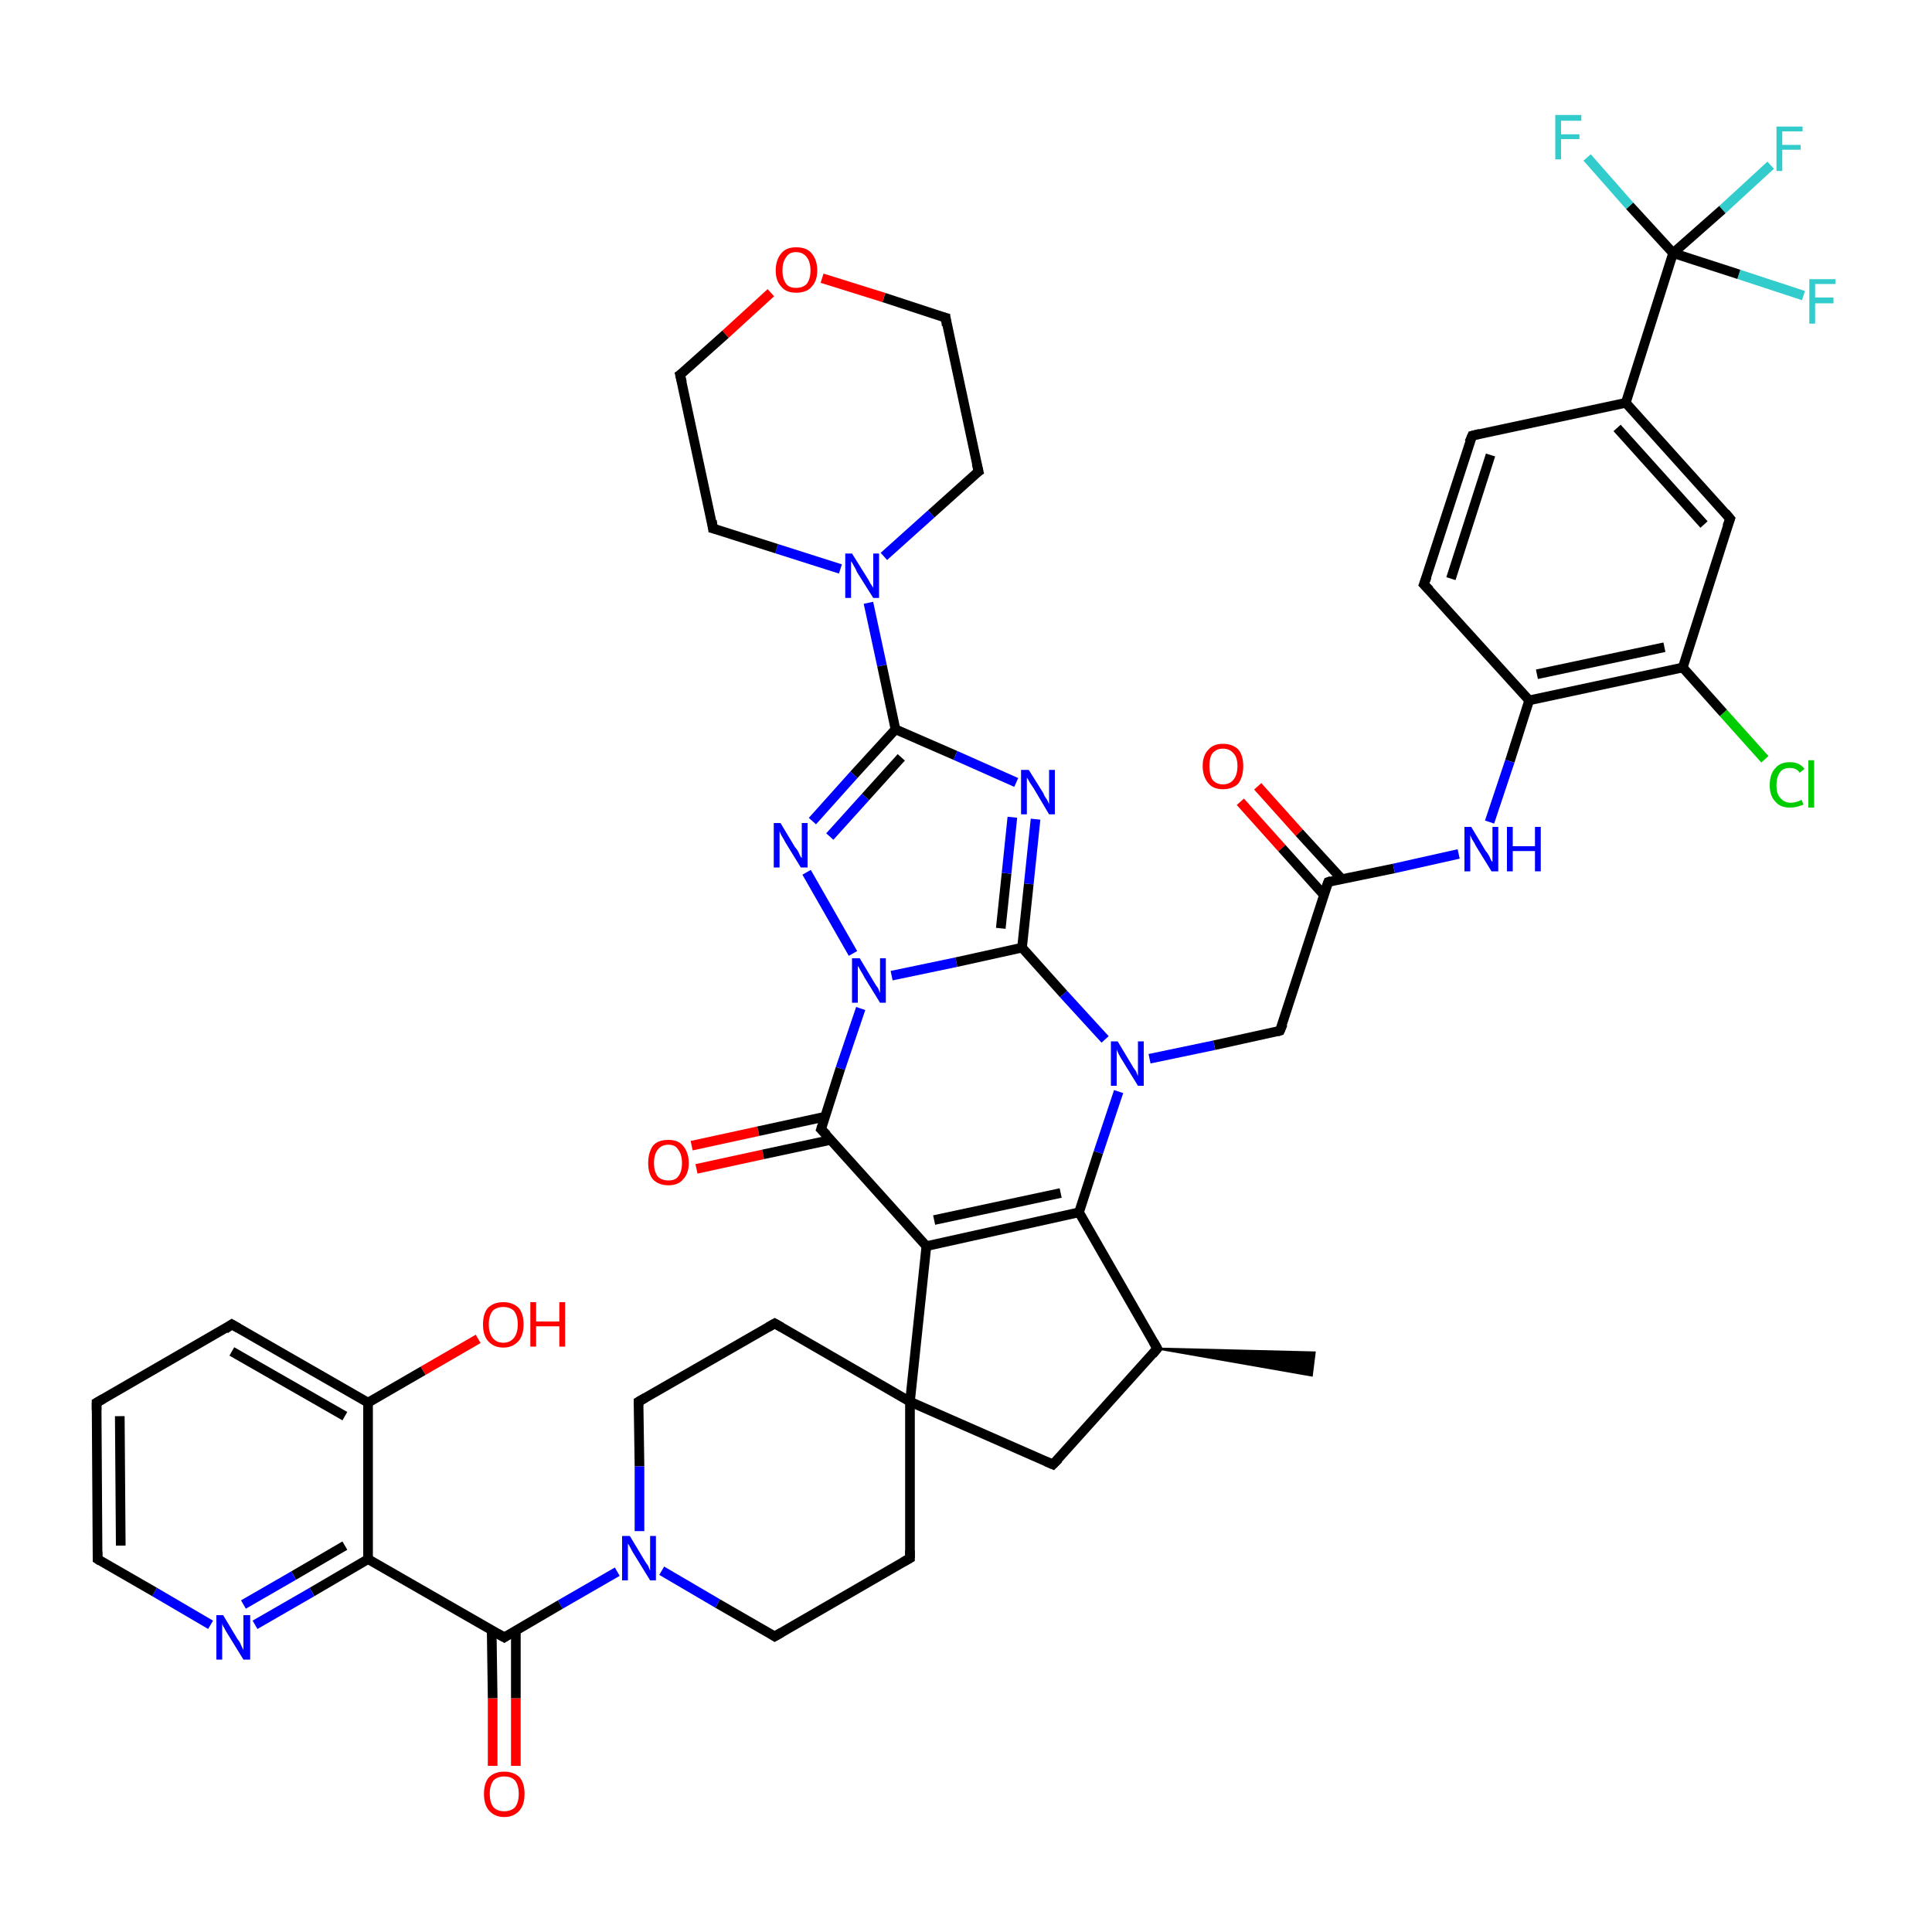 <?xml version='1.0' encoding='iso-8859-1'?>
<svg version='1.1' baseProfile='full'
              xmlns='http://www.w3.org/2000/svg'
                      xmlns:rdkit='http://www.rdkit.org/xml'
                      xmlns:xlink='http://www.w3.org/1999/xlink'
                  xml:space='preserve'
width='200px' height='200px' viewBox='0 0 200 200'>
<!-- END OF HEADER -->
<rect style='opacity:1.0;fill:#FFFFFF;stroke:none' width='200.0' height='200.0' x='0.0' y='0.0'> </rect>
<path class='bond-0 atom-23 atom-0' d='M 186.7,30.6 L 180.0,28.4' style='fill:none;fill-rule:evenodd;stroke:#33CCCC;stroke-width:1.0px;stroke-linecap:butt;stroke-linejoin:miter;stroke-opacity:1' />
<path class='bond-0 atom-23 atom-0' d='M 180.0,28.4 L 173.2,26.2' style='fill:none;fill-rule:evenodd;stroke:#000000;stroke-width:1.0px;stroke-linecap:butt;stroke-linejoin:miter;stroke-opacity:1' />
<path class='bond-1 atom-14 atom-13' d='M 51.0,182.8 L 51.0,175.8' style='fill:none;fill-rule:evenodd;stroke:#FF0000;stroke-width:1.0px;stroke-linecap:butt;stroke-linejoin:miter;stroke-opacity:1' />
<path class='bond-1 atom-14 atom-13' d='M 51.0,175.8 L 50.9,168.8' style='fill:none;fill-rule:evenodd;stroke:#000000;stroke-width:1.0px;stroke-linecap:butt;stroke-linejoin:miter;stroke-opacity:1' />
<path class='bond-1 atom-14 atom-13' d='M 53.4,182.8 L 53.4,175.8' style='fill:none;fill-rule:evenodd;stroke:#FF0000;stroke-width:1.0px;stroke-linecap:butt;stroke-linejoin:miter;stroke-opacity:1' />
<path class='bond-1 atom-14 atom-13' d='M 53.4,175.8 L 53.4,168.8' style='fill:none;fill-rule:evenodd;stroke:#000000;stroke-width:1.0px;stroke-linecap:butt;stroke-linejoin:miter;stroke-opacity:1' />
<path class='bond-2 atom-21 atom-0' d='M 183.3,17.1 L 178.3,21.7' style='fill:none;fill-rule:evenodd;stroke:#33CCCC;stroke-width:1.0px;stroke-linecap:butt;stroke-linejoin:miter;stroke-opacity:1' />
<path class='bond-2 atom-21 atom-0' d='M 178.3,21.7 L 173.2,26.2' style='fill:none;fill-rule:evenodd;stroke:#000000;stroke-width:1.0px;stroke-linecap:butt;stroke-linejoin:miter;stroke-opacity:1' />
<path class='bond-3 atom-0 atom-22' d='M 173.2,26.2 L 168.7,21.3' style='fill:none;fill-rule:evenodd;stroke:#000000;stroke-width:1.0px;stroke-linecap:butt;stroke-linejoin:miter;stroke-opacity:1' />
<path class='bond-3 atom-0 atom-22' d='M 168.7,21.3 L 164.3,16.3' style='fill:none;fill-rule:evenodd;stroke:#33CCCC;stroke-width:1.0px;stroke-linecap:butt;stroke-linejoin:miter;stroke-opacity:1' />
<path class='bond-4 atom-0 atom-1' d='M 173.2,26.2 L 168.3,41.7' style='fill:none;fill-rule:evenodd;stroke:#000000;stroke-width:1.0px;stroke-linecap:butt;stroke-linejoin:miter;stroke-opacity:1' />
<path class='bond-5 atom-48 atom-1' d='M 179.1,53.7 L 168.3,41.7' style='fill:none;fill-rule:evenodd;stroke:#000000;stroke-width:1.0px;stroke-linecap:butt;stroke-linejoin:miter;stroke-opacity:1' />
<path class='bond-5 atom-48 atom-1' d='M 176.4,54.3 L 167.4,44.3' style='fill:none;fill-rule:evenodd;stroke:#000000;stroke-width:1.0px;stroke-linecap:butt;stroke-linejoin:miter;stroke-opacity:1' />
<path class='bond-6 atom-48 atom-46' d='M 179.1,53.7 L 174.2,69.1' style='fill:none;fill-rule:evenodd;stroke:#000000;stroke-width:1.0px;stroke-linecap:butt;stroke-linejoin:miter;stroke-opacity:1' />
<path class='bond-7 atom-47 atom-46' d='M 182.7,78.6 L 178.4,73.8' style='fill:none;fill-rule:evenodd;stroke:#00CC00;stroke-width:1.0px;stroke-linecap:butt;stroke-linejoin:miter;stroke-opacity:1' />
<path class='bond-7 atom-47 atom-46' d='M 178.4,73.8 L 174.2,69.1' style='fill:none;fill-rule:evenodd;stroke:#000000;stroke-width:1.0px;stroke-linecap:butt;stroke-linejoin:miter;stroke-opacity:1' />
<path class='bond-8 atom-30 atom-12' d='M 66.1,145.1 L 80.2,137.0' style='fill:none;fill-rule:evenodd;stroke:#000000;stroke-width:1.0px;stroke-linecap:butt;stroke-linejoin:miter;stroke-opacity:1' />
<path class='bond-9 atom-30 atom-29' d='M 66.1,145.1 L 66.2,151.8' style='fill:none;fill-rule:evenodd;stroke:#000000;stroke-width:1.0px;stroke-linecap:butt;stroke-linejoin:miter;stroke-opacity:1' />
<path class='bond-9 atom-30 atom-29' d='M 66.2,151.8 L 66.2,158.5' style='fill:none;fill-rule:evenodd;stroke:#0000FF;stroke-width:1.0px;stroke-linecap:butt;stroke-linejoin:miter;stroke-opacity:1' />
<path class='bond-10 atom-1 atom-2' d='M 168.3,41.7 L 152.4,45.1' style='fill:none;fill-rule:evenodd;stroke:#000000;stroke-width:1.0px;stroke-linecap:butt;stroke-linejoin:miter;stroke-opacity:1' />
<path class='bond-11 atom-12 atom-10' d='M 80.2,137.0 L 94.2,145.1' style='fill:none;fill-rule:evenodd;stroke:#000000;stroke-width:1.0px;stroke-linecap:butt;stroke-linejoin:miter;stroke-opacity:1' />
<path class='bond-12 atom-13 atom-29' d='M 52.2,169.5 L 58.0,166.1' style='fill:none;fill-rule:evenodd;stroke:#000000;stroke-width:1.0px;stroke-linecap:butt;stroke-linejoin:miter;stroke-opacity:1' />
<path class='bond-12 atom-13 atom-29' d='M 58.0,166.1 L 63.9,162.7' style='fill:none;fill-rule:evenodd;stroke:#0000FF;stroke-width:1.0px;stroke-linecap:butt;stroke-linejoin:miter;stroke-opacity:1' />
<path class='bond-13 atom-13 atom-31' d='M 52.2,169.5 L 38.1,161.4' style='fill:none;fill-rule:evenodd;stroke:#000000;stroke-width:1.0px;stroke-linecap:butt;stroke-linejoin:miter;stroke-opacity:1' />
<path class='bond-14 atom-46 atom-4' d='M 174.2,69.1 L 158.3,72.5' style='fill:none;fill-rule:evenodd;stroke:#000000;stroke-width:1.0px;stroke-linecap:butt;stroke-linejoin:miter;stroke-opacity:1' />
<path class='bond-14 atom-46 atom-4' d='M 172.3,67.0 L 159.1,69.8' style='fill:none;fill-rule:evenodd;stroke:#000000;stroke-width:1.0px;stroke-linecap:butt;stroke-linejoin:miter;stroke-opacity:1' />
<path class='bond-15 atom-35 atom-16' d='M 49.5,138.6 L 43.8,141.9' style='fill:none;fill-rule:evenodd;stroke:#FF0000;stroke-width:1.0px;stroke-linecap:butt;stroke-linejoin:miter;stroke-opacity:1' />
<path class='bond-15 atom-35 atom-16' d='M 43.8,141.9 L 38.1,145.2' style='fill:none;fill-rule:evenodd;stroke:#000000;stroke-width:1.0px;stroke-linecap:butt;stroke-linejoin:miter;stroke-opacity:1' />
<path class='bond-16 atom-29 atom-28' d='M 68.5,162.6 L 74.3,166.0' style='fill:none;fill-rule:evenodd;stroke:#0000FF;stroke-width:1.0px;stroke-linecap:butt;stroke-linejoin:miter;stroke-opacity:1' />
<path class='bond-16 atom-29 atom-28' d='M 74.3,166.0 L 80.2,169.4' style='fill:none;fill-rule:evenodd;stroke:#000000;stroke-width:1.0px;stroke-linecap:butt;stroke-linejoin:miter;stroke-opacity:1' />
<path class='bond-17 atom-31 atom-16' d='M 38.1,161.4 L 38.1,145.2' style='fill:none;fill-rule:evenodd;stroke:#000000;stroke-width:1.0px;stroke-linecap:butt;stroke-linejoin:miter;stroke-opacity:1' />
<path class='bond-18 atom-31 atom-32' d='M 38.1,161.4 L 32.3,164.8' style='fill:none;fill-rule:evenodd;stroke:#000000;stroke-width:1.0px;stroke-linecap:butt;stroke-linejoin:miter;stroke-opacity:1' />
<path class='bond-18 atom-31 atom-32' d='M 32.3,164.8 L 26.4,168.2' style='fill:none;fill-rule:evenodd;stroke:#0000FF;stroke-width:1.0px;stroke-linecap:butt;stroke-linejoin:miter;stroke-opacity:1' />
<path class='bond-18 atom-31 atom-32' d='M 35.7,160.0 L 30.4,163.1' style='fill:none;fill-rule:evenodd;stroke:#000000;stroke-width:1.0px;stroke-linecap:butt;stroke-linejoin:miter;stroke-opacity:1' />
<path class='bond-18 atom-31 atom-32' d='M 30.4,163.1 L 25.2,166.1' style='fill:none;fill-rule:evenodd;stroke:#0000FF;stroke-width:1.0px;stroke-linecap:butt;stroke-linejoin:miter;stroke-opacity:1' />
<path class='bond-19 atom-16 atom-15' d='M 38.1,145.2 L 24.0,137.1' style='fill:none;fill-rule:evenodd;stroke:#000000;stroke-width:1.0px;stroke-linecap:butt;stroke-linejoin:miter;stroke-opacity:1' />
<path class='bond-19 atom-16 atom-15' d='M 35.7,146.6 L 24.0,139.9' style='fill:none;fill-rule:evenodd;stroke:#000000;stroke-width:1.0px;stroke-linecap:butt;stroke-linejoin:miter;stroke-opacity:1' />
<path class='bond-20 atom-26 atom-25' d='M 130.2,81.4 L 134.5,86.2' style='fill:none;fill-rule:evenodd;stroke:#FF0000;stroke-width:1.0px;stroke-linecap:butt;stroke-linejoin:miter;stroke-opacity:1' />
<path class='bond-20 atom-26 atom-25' d='M 134.5,86.2 L 138.9,91.0' style='fill:none;fill-rule:evenodd;stroke:#000000;stroke-width:1.0px;stroke-linecap:butt;stroke-linejoin:miter;stroke-opacity:1' />
<path class='bond-20 atom-26 atom-25' d='M 128.4,83.0 L 132.7,87.8' style='fill:none;fill-rule:evenodd;stroke:#FF0000;stroke-width:1.0px;stroke-linecap:butt;stroke-linejoin:miter;stroke-opacity:1' />
<path class='bond-20 atom-26 atom-25' d='M 132.7,87.8 L 137.1,92.7' style='fill:none;fill-rule:evenodd;stroke:#000000;stroke-width:1.0px;stroke-linecap:butt;stroke-linejoin:miter;stroke-opacity:1' />
<path class='bond-21 atom-36 atom-18' d='M 71.6,118.6 L 78.5,117.1' style='fill:none;fill-rule:evenodd;stroke:#FF0000;stroke-width:1.0px;stroke-linecap:butt;stroke-linejoin:miter;stroke-opacity:1' />
<path class='bond-21 atom-36 atom-18' d='M 78.5,117.1 L 85.4,115.6' style='fill:none;fill-rule:evenodd;stroke:#000000;stroke-width:1.0px;stroke-linecap:butt;stroke-linejoin:miter;stroke-opacity:1' />
<path class='bond-21 atom-36 atom-18' d='M 72.1,121.0 L 79.0,119.5' style='fill:none;fill-rule:evenodd;stroke:#FF0000;stroke-width:1.0px;stroke-linecap:butt;stroke-linejoin:miter;stroke-opacity:1' />
<path class='bond-21 atom-36 atom-18' d='M 79.0,119.5 L 86.0,118.0' style='fill:none;fill-rule:evenodd;stroke:#000000;stroke-width:1.0px;stroke-linecap:butt;stroke-linejoin:miter;stroke-opacity:1' />
<path class='bond-22 atom-2 atom-3' d='M 152.4,45.1 L 147.4,60.5' style='fill:none;fill-rule:evenodd;stroke:#000000;stroke-width:1.0px;stroke-linecap:butt;stroke-linejoin:miter;stroke-opacity:1' />
<path class='bond-22 atom-2 atom-3' d='M 154.3,47.1 L 150.2,59.9' style='fill:none;fill-rule:evenodd;stroke:#000000;stroke-width:1.0px;stroke-linecap:butt;stroke-linejoin:miter;stroke-opacity:1' />
<path class='bond-23 atom-32 atom-33' d='M 21.8,168.2 L 16.0,164.8' style='fill:none;fill-rule:evenodd;stroke:#0000FF;stroke-width:1.0px;stroke-linecap:butt;stroke-linejoin:miter;stroke-opacity:1' />
<path class='bond-23 atom-32 atom-33' d='M 16.0,164.8 L 10.1,161.4' style='fill:none;fill-rule:evenodd;stroke:#000000;stroke-width:1.0px;stroke-linecap:butt;stroke-linejoin:miter;stroke-opacity:1' />
<path class='bond-24 atom-7 atom-8' d='M 119.8,139.6 L 136.1,140.0 L 135.8,142.4 Z' style='fill:#000000;fill-rule:evenodd;fill-opacity:1;stroke:#000000;stroke-width:0.2px;stroke-linecap:butt;stroke-linejoin:miter;stroke-miterlimit:10;stroke-opacity:1;' />
<path class='bond-25 atom-4 atom-3' d='M 158.3,72.5 L 147.4,60.5' style='fill:none;fill-rule:evenodd;stroke:#000000;stroke-width:1.0px;stroke-linecap:butt;stroke-linejoin:miter;stroke-opacity:1' />
<path class='bond-26 atom-4 atom-24' d='M 158.3,72.5 L 156.3,78.8' style='fill:none;fill-rule:evenodd;stroke:#000000;stroke-width:1.0px;stroke-linecap:butt;stroke-linejoin:miter;stroke-opacity:1' />
<path class='bond-26 atom-4 atom-24' d='M 156.3,78.8 L 154.2,85.1' style='fill:none;fill-rule:evenodd;stroke:#0000FF;stroke-width:1.0px;stroke-linecap:butt;stroke-linejoin:miter;stroke-opacity:1' />
<path class='bond-27 atom-10 atom-17' d='M 94.2,145.1 L 95.9,129.0' style='fill:none;fill-rule:evenodd;stroke:#000000;stroke-width:1.0px;stroke-linecap:butt;stroke-linejoin:miter;stroke-opacity:1' />
<path class='bond-28 atom-10 atom-9' d='M 94.2,145.1 L 109.0,151.6' style='fill:none;fill-rule:evenodd;stroke:#000000;stroke-width:1.0px;stroke-linecap:butt;stroke-linejoin:miter;stroke-opacity:1' />
<path class='bond-29 atom-10 atom-11' d='M 94.2,145.1 L 94.2,161.3' style='fill:none;fill-rule:evenodd;stroke:#000000;stroke-width:1.0px;stroke-linecap:butt;stroke-linejoin:miter;stroke-opacity:1' />
<path class='bond-30 atom-18 atom-17' d='M 85.0,116.9 L 95.9,129.0' style='fill:none;fill-rule:evenodd;stroke:#000000;stroke-width:1.0px;stroke-linecap:butt;stroke-linejoin:miter;stroke-opacity:1' />
<path class='bond-31 atom-18 atom-37' d='M 85.0,116.9 L 87.0,110.6' style='fill:none;fill-rule:evenodd;stroke:#000000;stroke-width:1.0px;stroke-linecap:butt;stroke-linejoin:miter;stroke-opacity:1' />
<path class='bond-31 atom-18 atom-37' d='M 87.0,110.6 L 89.1,104.4' style='fill:none;fill-rule:evenodd;stroke:#0000FF;stroke-width:1.0px;stroke-linecap:butt;stroke-linejoin:miter;stroke-opacity:1' />
<path class='bond-32 atom-15 atom-34' d='M 24.0,137.1 L 10.0,145.2' style='fill:none;fill-rule:evenodd;stroke:#000000;stroke-width:1.0px;stroke-linecap:butt;stroke-linejoin:miter;stroke-opacity:1' />
<path class='bond-33 atom-17 atom-27' d='M 95.9,129.0 L 111.7,125.5' style='fill:none;fill-rule:evenodd;stroke:#000000;stroke-width:1.0px;stroke-linecap:butt;stroke-linejoin:miter;stroke-opacity:1' />
<path class='bond-33 atom-17 atom-27' d='M 96.7,126.3 L 109.8,123.5' style='fill:none;fill-rule:evenodd;stroke:#000000;stroke-width:1.0px;stroke-linecap:butt;stroke-linejoin:miter;stroke-opacity:1' />
<path class='bond-34 atom-38 atom-37' d='M 83.5,90.3 L 88.3,98.7' style='fill:none;fill-rule:evenodd;stroke:#0000FF;stroke-width:1.0px;stroke-linecap:butt;stroke-linejoin:miter;stroke-opacity:1' />
<path class='bond-35 atom-38 atom-19' d='M 84.1,85.0 L 88.4,80.2' style='fill:none;fill-rule:evenodd;stroke:#0000FF;stroke-width:1.0px;stroke-linecap:butt;stroke-linejoin:miter;stroke-opacity:1' />
<path class='bond-35 atom-38 atom-19' d='M 88.4,80.2 L 92.7,75.5' style='fill:none;fill-rule:evenodd;stroke:#000000;stroke-width:1.0px;stroke-linecap:butt;stroke-linejoin:miter;stroke-opacity:1' />
<path class='bond-35 atom-38 atom-19' d='M 85.9,86.6 L 89.6,82.5' style='fill:none;fill-rule:evenodd;stroke:#0000FF;stroke-width:1.0px;stroke-linecap:butt;stroke-linejoin:miter;stroke-opacity:1' />
<path class='bond-35 atom-38 atom-19' d='M 89.6,82.5 L 93.3,78.4' style='fill:none;fill-rule:evenodd;stroke:#000000;stroke-width:1.0px;stroke-linecap:butt;stroke-linejoin:miter;stroke-opacity:1' />
<path class='bond-36 atom-37 atom-20' d='M 92.3,101.0 L 99.0,99.6' style='fill:none;fill-rule:evenodd;stroke:#0000FF;stroke-width:1.0px;stroke-linecap:butt;stroke-linejoin:miter;stroke-opacity:1' />
<path class='bond-36 atom-37 atom-20' d='M 99.0,99.6 L 105.8,98.1' style='fill:none;fill-rule:evenodd;stroke:#000000;stroke-width:1.0px;stroke-linecap:butt;stroke-linejoin:miter;stroke-opacity:1' />
<path class='bond-37 atom-25 atom-24' d='M 137.5,91.3 L 144.3,89.9' style='fill:none;fill-rule:evenodd;stroke:#000000;stroke-width:1.0px;stroke-linecap:butt;stroke-linejoin:miter;stroke-opacity:1' />
<path class='bond-37 atom-25 atom-24' d='M 144.3,89.9 L 151.0,88.4' style='fill:none;fill-rule:evenodd;stroke:#0000FF;stroke-width:1.0px;stroke-linecap:butt;stroke-linejoin:miter;stroke-opacity:1' />
<path class='bond-38 atom-25 atom-5' d='M 137.5,91.3 L 132.5,106.7' style='fill:none;fill-rule:evenodd;stroke:#000000;stroke-width:1.0px;stroke-linecap:butt;stroke-linejoin:miter;stroke-opacity:1' />
<path class='bond-39 atom-28 atom-11' d='M 80.2,169.4 L 94.2,161.3' style='fill:none;fill-rule:evenodd;stroke:#000000;stroke-width:1.0px;stroke-linecap:butt;stroke-linejoin:miter;stroke-opacity:1' />
<path class='bond-40 atom-44 atom-45' d='M 97.9,32.9 L 101.3,48.8' style='fill:none;fill-rule:evenodd;stroke:#000000;stroke-width:1.0px;stroke-linecap:butt;stroke-linejoin:miter;stroke-opacity:1' />
<path class='bond-41 atom-44 atom-43' d='M 97.9,32.9 L 91.5,30.8' style='fill:none;fill-rule:evenodd;stroke:#000000;stroke-width:1.0px;stroke-linecap:butt;stroke-linejoin:miter;stroke-opacity:1' />
<path class='bond-41 atom-44 atom-43' d='M 91.5,30.8 L 85.1,28.8' style='fill:none;fill-rule:evenodd;stroke:#FF0000;stroke-width:1.0px;stroke-linecap:butt;stroke-linejoin:miter;stroke-opacity:1' />
<path class='bond-42 atom-33 atom-34' d='M 10.1,161.4 L 10.0,145.2' style='fill:none;fill-rule:evenodd;stroke:#000000;stroke-width:1.0px;stroke-linecap:butt;stroke-linejoin:miter;stroke-opacity:1' />
<path class='bond-42 atom-33 atom-34' d='M 12.5,160.0 L 12.4,146.6' style='fill:none;fill-rule:evenodd;stroke:#000000;stroke-width:1.0px;stroke-linecap:butt;stroke-linejoin:miter;stroke-opacity:1' />
<path class='bond-43 atom-9 atom-7' d='M 109.0,151.6 L 119.8,139.6' style='fill:none;fill-rule:evenodd;stroke:#000000;stroke-width:1.0px;stroke-linecap:butt;stroke-linejoin:miter;stroke-opacity:1' />
<path class='bond-44 atom-45 atom-40' d='M 101.3,48.8 L 96.4,53.2' style='fill:none;fill-rule:evenodd;stroke:#000000;stroke-width:1.0px;stroke-linecap:butt;stroke-linejoin:miter;stroke-opacity:1' />
<path class='bond-44 atom-45 atom-40' d='M 96.4,53.2 L 91.5,57.6' style='fill:none;fill-rule:evenodd;stroke:#0000FF;stroke-width:1.0px;stroke-linecap:butt;stroke-linejoin:miter;stroke-opacity:1' />
<path class='bond-45 atom-27 atom-7' d='M 111.7,125.5 L 119.8,139.6' style='fill:none;fill-rule:evenodd;stroke:#000000;stroke-width:1.0px;stroke-linecap:butt;stroke-linejoin:miter;stroke-opacity:1' />
<path class='bond-46 atom-27 atom-6' d='M 111.7,125.5 L 113.7,119.3' style='fill:none;fill-rule:evenodd;stroke:#000000;stroke-width:1.0px;stroke-linecap:butt;stroke-linejoin:miter;stroke-opacity:1' />
<path class='bond-46 atom-27 atom-6' d='M 113.7,119.3 L 115.8,113.0' style='fill:none;fill-rule:evenodd;stroke:#0000FF;stroke-width:1.0px;stroke-linecap:butt;stroke-linejoin:miter;stroke-opacity:1' />
<path class='bond-47 atom-19 atom-40' d='M 92.7,75.5 L 91.3,68.9' style='fill:none;fill-rule:evenodd;stroke:#000000;stroke-width:1.0px;stroke-linecap:butt;stroke-linejoin:miter;stroke-opacity:1' />
<path class='bond-47 atom-19 atom-40' d='M 91.3,68.9 L 89.9,62.4' style='fill:none;fill-rule:evenodd;stroke:#0000FF;stroke-width:1.0px;stroke-linecap:butt;stroke-linejoin:miter;stroke-opacity:1' />
<path class='bond-48 atom-19 atom-39' d='M 92.7,75.5 L 98.9,78.2' style='fill:none;fill-rule:evenodd;stroke:#000000;stroke-width:1.0px;stroke-linecap:butt;stroke-linejoin:miter;stroke-opacity:1' />
<path class='bond-48 atom-19 atom-39' d='M 98.9,78.2 L 105.2,81.0' style='fill:none;fill-rule:evenodd;stroke:#0000FF;stroke-width:1.0px;stroke-linecap:butt;stroke-linejoin:miter;stroke-opacity:1' />
<path class='bond-49 atom-20 atom-6' d='M 105.8,98.1 L 110.1,102.9' style='fill:none;fill-rule:evenodd;stroke:#000000;stroke-width:1.0px;stroke-linecap:butt;stroke-linejoin:miter;stroke-opacity:1' />
<path class='bond-49 atom-20 atom-6' d='M 110.1,102.9 L 114.4,107.6' style='fill:none;fill-rule:evenodd;stroke:#0000FF;stroke-width:1.0px;stroke-linecap:butt;stroke-linejoin:miter;stroke-opacity:1' />
<path class='bond-50 atom-20 atom-39' d='M 105.8,98.1 L 106.5,91.5' style='fill:none;fill-rule:evenodd;stroke:#000000;stroke-width:1.0px;stroke-linecap:butt;stroke-linejoin:miter;stroke-opacity:1' />
<path class='bond-50 atom-20 atom-39' d='M 106.5,91.5 L 107.2,84.8' style='fill:none;fill-rule:evenodd;stroke:#0000FF;stroke-width:1.0px;stroke-linecap:butt;stroke-linejoin:miter;stroke-opacity:1' />
<path class='bond-50 atom-20 atom-39' d='M 103.6,96.1 L 104.2,90.4' style='fill:none;fill-rule:evenodd;stroke:#000000;stroke-width:1.0px;stroke-linecap:butt;stroke-linejoin:miter;stroke-opacity:1' />
<path class='bond-50 atom-20 atom-39' d='M 104.2,90.4 L 104.8,84.6' style='fill:none;fill-rule:evenodd;stroke:#0000FF;stroke-width:1.0px;stroke-linecap:butt;stroke-linejoin:miter;stroke-opacity:1' />
<path class='bond-51 atom-40 atom-41' d='M 87.0,58.9 L 80.4,56.8' style='fill:none;fill-rule:evenodd;stroke:#0000FF;stroke-width:1.0px;stroke-linecap:butt;stroke-linejoin:miter;stroke-opacity:1' />
<path class='bond-51 atom-40 atom-41' d='M 80.4,56.8 L 73.8,54.7' style='fill:none;fill-rule:evenodd;stroke:#000000;stroke-width:1.0px;stroke-linecap:butt;stroke-linejoin:miter;stroke-opacity:1' />
<path class='bond-52 atom-6 atom-5' d='M 119.0,109.6 L 125.7,108.2' style='fill:none;fill-rule:evenodd;stroke:#0000FF;stroke-width:1.0px;stroke-linecap:butt;stroke-linejoin:miter;stroke-opacity:1' />
<path class='bond-52 atom-6 atom-5' d='M 125.7,108.2 L 132.5,106.7' style='fill:none;fill-rule:evenodd;stroke:#000000;stroke-width:1.0px;stroke-linecap:butt;stroke-linejoin:miter;stroke-opacity:1' />
<path class='bond-53 atom-43 atom-42' d='M 79.8,30.3 L 75.1,34.6' style='fill:none;fill-rule:evenodd;stroke:#FF0000;stroke-width:1.0px;stroke-linecap:butt;stroke-linejoin:miter;stroke-opacity:1' />
<path class='bond-53 atom-43 atom-42' d='M 75.1,34.6 L 70.4,38.8' style='fill:none;fill-rule:evenodd;stroke:#000000;stroke-width:1.0px;stroke-linecap:butt;stroke-linejoin:miter;stroke-opacity:1' />
<path class='bond-54 atom-42 atom-41' d='M 70.4,38.8 L 73.8,54.7' style='fill:none;fill-rule:evenodd;stroke:#000000;stroke-width:1.0px;stroke-linecap:butt;stroke-linejoin:miter;stroke-opacity:1' />
<path d='M 153.2,44.9 L 152.4,45.1 L 152.1,45.8' style='fill:none;stroke:#000000;stroke-width:1.0px;stroke-linecap:butt;stroke-linejoin:miter;stroke-miterlimit:10;stroke-opacity:1;' />
<path d='M 147.7,59.7 L 147.4,60.5 L 148.0,61.1' style='fill:none;stroke:#000000;stroke-width:1.0px;stroke-linecap:butt;stroke-linejoin:miter;stroke-miterlimit:10;stroke-opacity:1;' />
<path d='M 132.8,106.0 L 132.5,106.7 L 132.2,106.8' style='fill:none;stroke:#000000;stroke-width:1.0px;stroke-linecap:butt;stroke-linejoin:miter;stroke-miterlimit:10;stroke-opacity:1;' />
<path d='M 119.3,140.2 L 119.8,139.6 L 119.4,138.9' style='fill:none;stroke:#000000;stroke-width:1.0px;stroke-linecap:butt;stroke-linejoin:miter;stroke-miterlimit:10;stroke-opacity:1;' />
<path d='M 108.3,151.3 L 109.0,151.6 L 109.6,151.0' style='fill:none;stroke:#000000;stroke-width:1.0px;stroke-linecap:butt;stroke-linejoin:miter;stroke-miterlimit:10;stroke-opacity:1;' />
<path d='M 94.2,160.5 L 94.2,161.3 L 93.5,161.7' style='fill:none;stroke:#000000;stroke-width:1.0px;stroke-linecap:butt;stroke-linejoin:miter;stroke-miterlimit:10;stroke-opacity:1;' />
<path d='M 79.5,137.4 L 80.2,137.0 L 80.9,137.4' style='fill:none;stroke:#000000;stroke-width:1.0px;stroke-linecap:butt;stroke-linejoin:miter;stroke-miterlimit:10;stroke-opacity:1;' />
<path d='M 52.5,169.3 L 52.2,169.5 L 51.5,169.1' style='fill:none;stroke:#000000;stroke-width:1.0px;stroke-linecap:butt;stroke-linejoin:miter;stroke-miterlimit:10;stroke-opacity:1;' />
<path d='M 24.7,137.5 L 24.0,137.1 L 23.3,137.6' style='fill:none;stroke:#000000;stroke-width:1.0px;stroke-linecap:butt;stroke-linejoin:miter;stroke-miterlimit:10;stroke-opacity:1;' />
<path d='M 85.6,117.5 L 85.0,116.9 L 85.1,116.6' style='fill:none;stroke:#000000;stroke-width:1.0px;stroke-linecap:butt;stroke-linejoin:miter;stroke-miterlimit:10;stroke-opacity:1;' />
<path d='M 137.8,91.2 L 137.5,91.3 L 137.2,92.1' style='fill:none;stroke:#000000;stroke-width:1.0px;stroke-linecap:butt;stroke-linejoin:miter;stroke-miterlimit:10;stroke-opacity:1;' />
<path d='M 79.9,169.2 L 80.2,169.4 L 80.9,169.0' style='fill:none;stroke:#000000;stroke-width:1.0px;stroke-linecap:butt;stroke-linejoin:miter;stroke-miterlimit:10;stroke-opacity:1;' />
<path d='M 66.8,144.7 L 66.1,145.1 L 66.1,145.5' style='fill:none;stroke:#000000;stroke-width:1.0px;stroke-linecap:butt;stroke-linejoin:miter;stroke-miterlimit:10;stroke-opacity:1;' />
<path d='M 10.4,161.6 L 10.1,161.4 L 10.1,160.6' style='fill:none;stroke:#000000;stroke-width:1.0px;stroke-linecap:butt;stroke-linejoin:miter;stroke-miterlimit:10;stroke-opacity:1;' />
<path d='M 10.7,144.8 L 10.0,145.2 L 10.0,146.0' style='fill:none;stroke:#000000;stroke-width:1.0px;stroke-linecap:butt;stroke-linejoin:miter;stroke-miterlimit:10;stroke-opacity:1;' />
<path d='M 74.2,54.8 L 73.8,54.7 L 73.7,53.9' style='fill:none;stroke:#000000;stroke-width:1.0px;stroke-linecap:butt;stroke-linejoin:miter;stroke-miterlimit:10;stroke-opacity:1;' />
<path d='M 70.7,38.6 L 70.4,38.8 L 70.6,39.6' style='fill:none;stroke:#000000;stroke-width:1.0px;stroke-linecap:butt;stroke-linejoin:miter;stroke-miterlimit:10;stroke-opacity:1;' />
<path d='M 98.0,33.7 L 97.9,32.9 L 97.5,32.8' style='fill:none;stroke:#000000;stroke-width:1.0px;stroke-linecap:butt;stroke-linejoin:miter;stroke-miterlimit:10;stroke-opacity:1;' />
<path d='M 101.1,48.0 L 101.3,48.8 L 101.0,49.0' style='fill:none;stroke:#000000;stroke-width:1.0px;stroke-linecap:butt;stroke-linejoin:miter;stroke-miterlimit:10;stroke-opacity:1;' />
<path d='M 178.6,53.1 L 179.1,53.7 L 178.8,54.5' style='fill:none;stroke:#000000;stroke-width:1.0px;stroke-linecap:butt;stroke-linejoin:miter;stroke-miterlimit:10;stroke-opacity:1;' />
<path class='atom-6' d='M 115.7 107.8
L 117.2 110.3
Q 117.3 110.5, 117.6 110.9
Q 117.8 111.4, 117.8 111.4
L 117.8 107.8
L 118.4 107.8
L 118.4 112.4
L 117.8 112.4
L 116.2 109.8
Q 116.0 109.5, 115.8 109.1
Q 115.6 108.7, 115.6 108.6
L 115.6 112.4
L 115.0 112.4
L 115.0 107.8
L 115.7 107.8
' fill='#0000FF'/>
<path class='atom-14' d='M 50.1 185.7
Q 50.1 184.6, 50.6 184.0
Q 51.2 183.4, 52.2 183.4
Q 53.2 183.4, 53.8 184.0
Q 54.3 184.6, 54.3 185.7
Q 54.3 186.8, 53.8 187.4
Q 53.2 188.1, 52.2 188.1
Q 51.2 188.1, 50.6 187.4
Q 50.1 186.8, 50.1 185.7
M 52.2 187.5
Q 52.9 187.5, 53.3 187.1
Q 53.7 186.6, 53.7 185.7
Q 53.7 184.8, 53.3 184.3
Q 52.9 183.9, 52.2 183.9
Q 51.5 183.9, 51.1 184.3
Q 50.7 184.8, 50.7 185.7
Q 50.7 186.6, 51.1 187.1
Q 51.5 187.5, 52.2 187.5
' fill='#FF0000'/>
<path class='atom-21' d='M 183.9 13.1
L 186.6 13.1
L 186.6 13.6
L 184.5 13.6
L 184.5 15.0
L 186.4 15.0
L 186.4 15.5
L 184.5 15.5
L 184.5 17.7
L 183.9 17.7
L 183.9 13.1
' fill='#33CCCC'/>
<path class='atom-22' d='M 161.0 11.9
L 163.7 11.9
L 163.7 12.5
L 161.6 12.5
L 161.6 13.9
L 163.5 13.9
L 163.5 14.4
L 161.6 14.4
L 161.6 16.5
L 161.0 16.5
L 161.0 11.9
' fill='#33CCCC'/>
<path class='atom-23' d='M 187.3 28.9
L 190.0 28.9
L 190.0 29.4
L 187.9 29.4
L 187.9 30.8
L 189.8 30.8
L 189.8 31.4
L 187.9 31.4
L 187.9 33.5
L 187.3 33.5
L 187.3 28.9
' fill='#33CCCC'/>
<path class='atom-24' d='M 152.3 85.6
L 153.8 88.1
Q 154.0 88.3, 154.2 88.7
Q 154.4 89.2, 154.5 89.2
L 154.5 85.6
L 155.1 85.6
L 155.1 90.2
L 154.4 90.2
L 152.8 87.6
Q 152.6 87.2, 152.4 86.9
Q 152.2 86.5, 152.2 86.4
L 152.2 90.2
L 151.6 90.2
L 151.6 85.6
L 152.3 85.6
' fill='#0000FF'/>
<path class='atom-24' d='M 156.0 85.6
L 156.6 85.6
L 156.6 87.6
L 158.9 87.6
L 158.9 85.6
L 159.5 85.6
L 159.5 90.2
L 158.9 90.2
L 158.9 88.1
L 156.6 88.1
L 156.6 90.2
L 156.0 90.2
L 156.0 85.6
' fill='#0000FF'/>
<path class='atom-26' d='M 124.5 79.3
Q 124.5 78.2, 125.1 77.6
Q 125.6 77.0, 126.6 77.0
Q 127.6 77.0, 128.2 77.6
Q 128.7 78.2, 128.7 79.3
Q 128.7 80.4, 128.2 81.1
Q 127.6 81.7, 126.6 81.7
Q 125.6 81.7, 125.1 81.1
Q 124.5 80.4, 124.5 79.3
M 126.6 81.2
Q 127.3 81.2, 127.7 80.7
Q 128.1 80.2, 128.1 79.3
Q 128.1 78.4, 127.7 78.0
Q 127.3 77.5, 126.6 77.5
Q 125.9 77.5, 125.5 78.0
Q 125.2 78.4, 125.2 79.3
Q 125.2 80.2, 125.5 80.7
Q 125.9 81.2, 126.6 81.2
' fill='#FF0000'/>
<path class='atom-29' d='M 65.2 159.0
L 66.7 161.5
Q 66.8 161.7, 67.1 162.1
Q 67.3 162.6, 67.3 162.6
L 67.3 159.0
L 67.9 159.0
L 67.9 163.6
L 67.3 163.6
L 65.7 161.0
Q 65.5 160.7, 65.3 160.3
Q 65.1 159.9, 65.0 159.8
L 65.0 163.6
L 64.4 163.6
L 64.4 159.0
L 65.2 159.0
' fill='#0000FF'/>
<path class='atom-32' d='M 23.1 167.2
L 24.6 169.7
Q 24.8 169.9, 25.0 170.4
Q 25.2 170.8, 25.2 170.8
L 25.2 167.2
L 25.9 167.2
L 25.9 171.8
L 25.2 171.8
L 23.6 169.2
Q 23.4 168.9, 23.2 168.5
Q 23.0 168.2, 23.0 168.0
L 23.0 171.8
L 22.4 171.8
L 22.4 167.2
L 23.1 167.2
' fill='#0000FF'/>
<path class='atom-35' d='M 50.0 137.1
Q 50.0 136.0, 50.5 135.4
Q 51.1 134.8, 52.1 134.8
Q 53.1 134.8, 53.7 135.4
Q 54.2 136.0, 54.2 137.1
Q 54.2 138.2, 53.7 138.8
Q 53.1 139.5, 52.1 139.5
Q 51.1 139.5, 50.5 138.8
Q 50.0 138.2, 50.0 137.1
M 52.1 139.0
Q 52.8 139.0, 53.2 138.5
Q 53.6 138.0, 53.6 137.1
Q 53.6 136.2, 53.2 135.7
Q 52.8 135.3, 52.1 135.3
Q 51.4 135.3, 51.0 135.7
Q 50.6 136.2, 50.6 137.1
Q 50.6 138.0, 51.0 138.5
Q 51.4 139.0, 52.1 139.0
' fill='#FF0000'/>
<path class='atom-35' d='M 54.9 134.8
L 55.5 134.8
L 55.5 136.8
L 57.9 136.8
L 57.9 134.8
L 58.5 134.8
L 58.5 139.4
L 57.9 139.4
L 57.9 137.3
L 55.5 137.3
L 55.5 139.4
L 54.9 139.4
L 54.9 134.8
' fill='#FF0000'/>
<path class='atom-36' d='M 67.1 120.4
Q 67.1 119.3, 67.6 118.6
Q 68.1 118.0, 69.2 118.0
Q 70.2 118.0, 70.7 118.6
Q 71.3 119.3, 71.3 120.4
Q 71.3 121.5, 70.7 122.1
Q 70.2 122.7, 69.2 122.7
Q 68.2 122.7, 67.6 122.1
Q 67.1 121.5, 67.1 120.4
M 69.2 122.2
Q 69.9 122.2, 70.2 121.8
Q 70.6 121.3, 70.6 120.4
Q 70.6 119.5, 70.2 119.0
Q 69.9 118.5, 69.2 118.5
Q 68.5 118.5, 68.1 119.0
Q 67.7 119.5, 67.7 120.4
Q 67.7 121.3, 68.1 121.8
Q 68.5 122.2, 69.2 122.2
' fill='#FF0000'/>
<path class='atom-37' d='M 89.0 99.2
L 90.5 101.7
Q 90.6 101.9, 90.9 102.3
Q 91.1 102.8, 91.1 102.8
L 91.1 99.2
L 91.7 99.2
L 91.7 103.8
L 91.1 103.8
L 89.5 101.2
Q 89.3 100.8, 89.1 100.5
Q 88.9 100.1, 88.8 100.0
L 88.8 103.8
L 88.2 103.8
L 88.2 99.2
L 89.0 99.2
' fill='#0000FF'/>
<path class='atom-38' d='M 80.8 85.2
L 82.3 87.7
Q 82.5 87.9, 82.7 88.3
Q 82.9 88.8, 83.0 88.8
L 83.0 85.2
L 83.6 85.2
L 83.6 89.8
L 82.9 89.8
L 81.3 87.2
Q 81.1 86.8, 80.9 86.5
Q 80.7 86.1, 80.7 86.0
L 80.7 89.8
L 80.1 89.8
L 80.1 85.2
L 80.8 85.2
' fill='#0000FF'/>
<path class='atom-39' d='M 106.5 79.7
L 108.0 82.1
Q 108.1 82.4, 108.4 82.8
Q 108.6 83.2, 108.6 83.3
L 108.6 79.7
L 109.2 79.7
L 109.2 84.3
L 108.6 84.3
L 107.0 81.6
Q 106.8 81.3, 106.6 81.0
Q 106.4 80.6, 106.3 80.5
L 106.3 84.3
L 105.7 84.3
L 105.7 79.7
L 106.5 79.7
' fill='#0000FF'/>
<path class='atom-40' d='M 88.2 57.3
L 89.7 59.7
Q 89.9 60.0, 90.1 60.4
Q 90.4 60.8, 90.4 60.9
L 90.4 57.3
L 91.0 57.3
L 91.0 61.9
L 90.4 61.9
L 88.7 59.2
Q 88.6 58.9, 88.4 58.6
Q 88.2 58.2, 88.1 58.1
L 88.1 61.9
L 87.5 61.9
L 87.5 57.3
L 88.2 57.3
' fill='#0000FF'/>
<path class='atom-43' d='M 80.3 28.0
Q 80.3 26.9, 80.9 26.2
Q 81.4 25.6, 82.4 25.6
Q 83.5 25.6, 84.0 26.2
Q 84.6 26.9, 84.6 28.0
Q 84.6 29.1, 84.0 29.7
Q 83.5 30.3, 82.4 30.3
Q 81.4 30.3, 80.9 29.7
Q 80.3 29.1, 80.3 28.0
M 82.4 29.8
Q 83.1 29.8, 83.5 29.4
Q 83.9 28.9, 83.9 28.0
Q 83.9 27.1, 83.5 26.6
Q 83.1 26.1, 82.4 26.1
Q 81.7 26.1, 81.4 26.6
Q 81.0 27.1, 81.0 28.0
Q 81.0 28.9, 81.4 29.4
Q 81.7 29.8, 82.4 29.8
' fill='#FF0000'/>
<path class='atom-47' d='M 183.2 81.3
Q 183.2 80.1, 183.8 79.5
Q 184.3 78.9, 185.3 78.9
Q 186.3 78.9, 186.8 79.6
L 186.3 80.0
Q 186.0 79.5, 185.3 79.5
Q 184.6 79.5, 184.3 79.9
Q 183.9 80.4, 183.9 81.3
Q 183.9 82.2, 184.3 82.6
Q 184.7 83.1, 185.4 83.1
Q 185.9 83.1, 186.5 82.8
L 186.7 83.3
Q 186.4 83.4, 186.1 83.5
Q 185.7 83.6, 185.3 83.6
Q 184.3 83.6, 183.8 83.0
Q 183.2 82.4, 183.2 81.3
' fill='#00CC00'/>
<path class='atom-47' d='M 187.2 78.7
L 187.8 78.7
L 187.8 83.6
L 187.2 83.6
L 187.2 78.7
' fill='#00CC00'/>
</svg>
